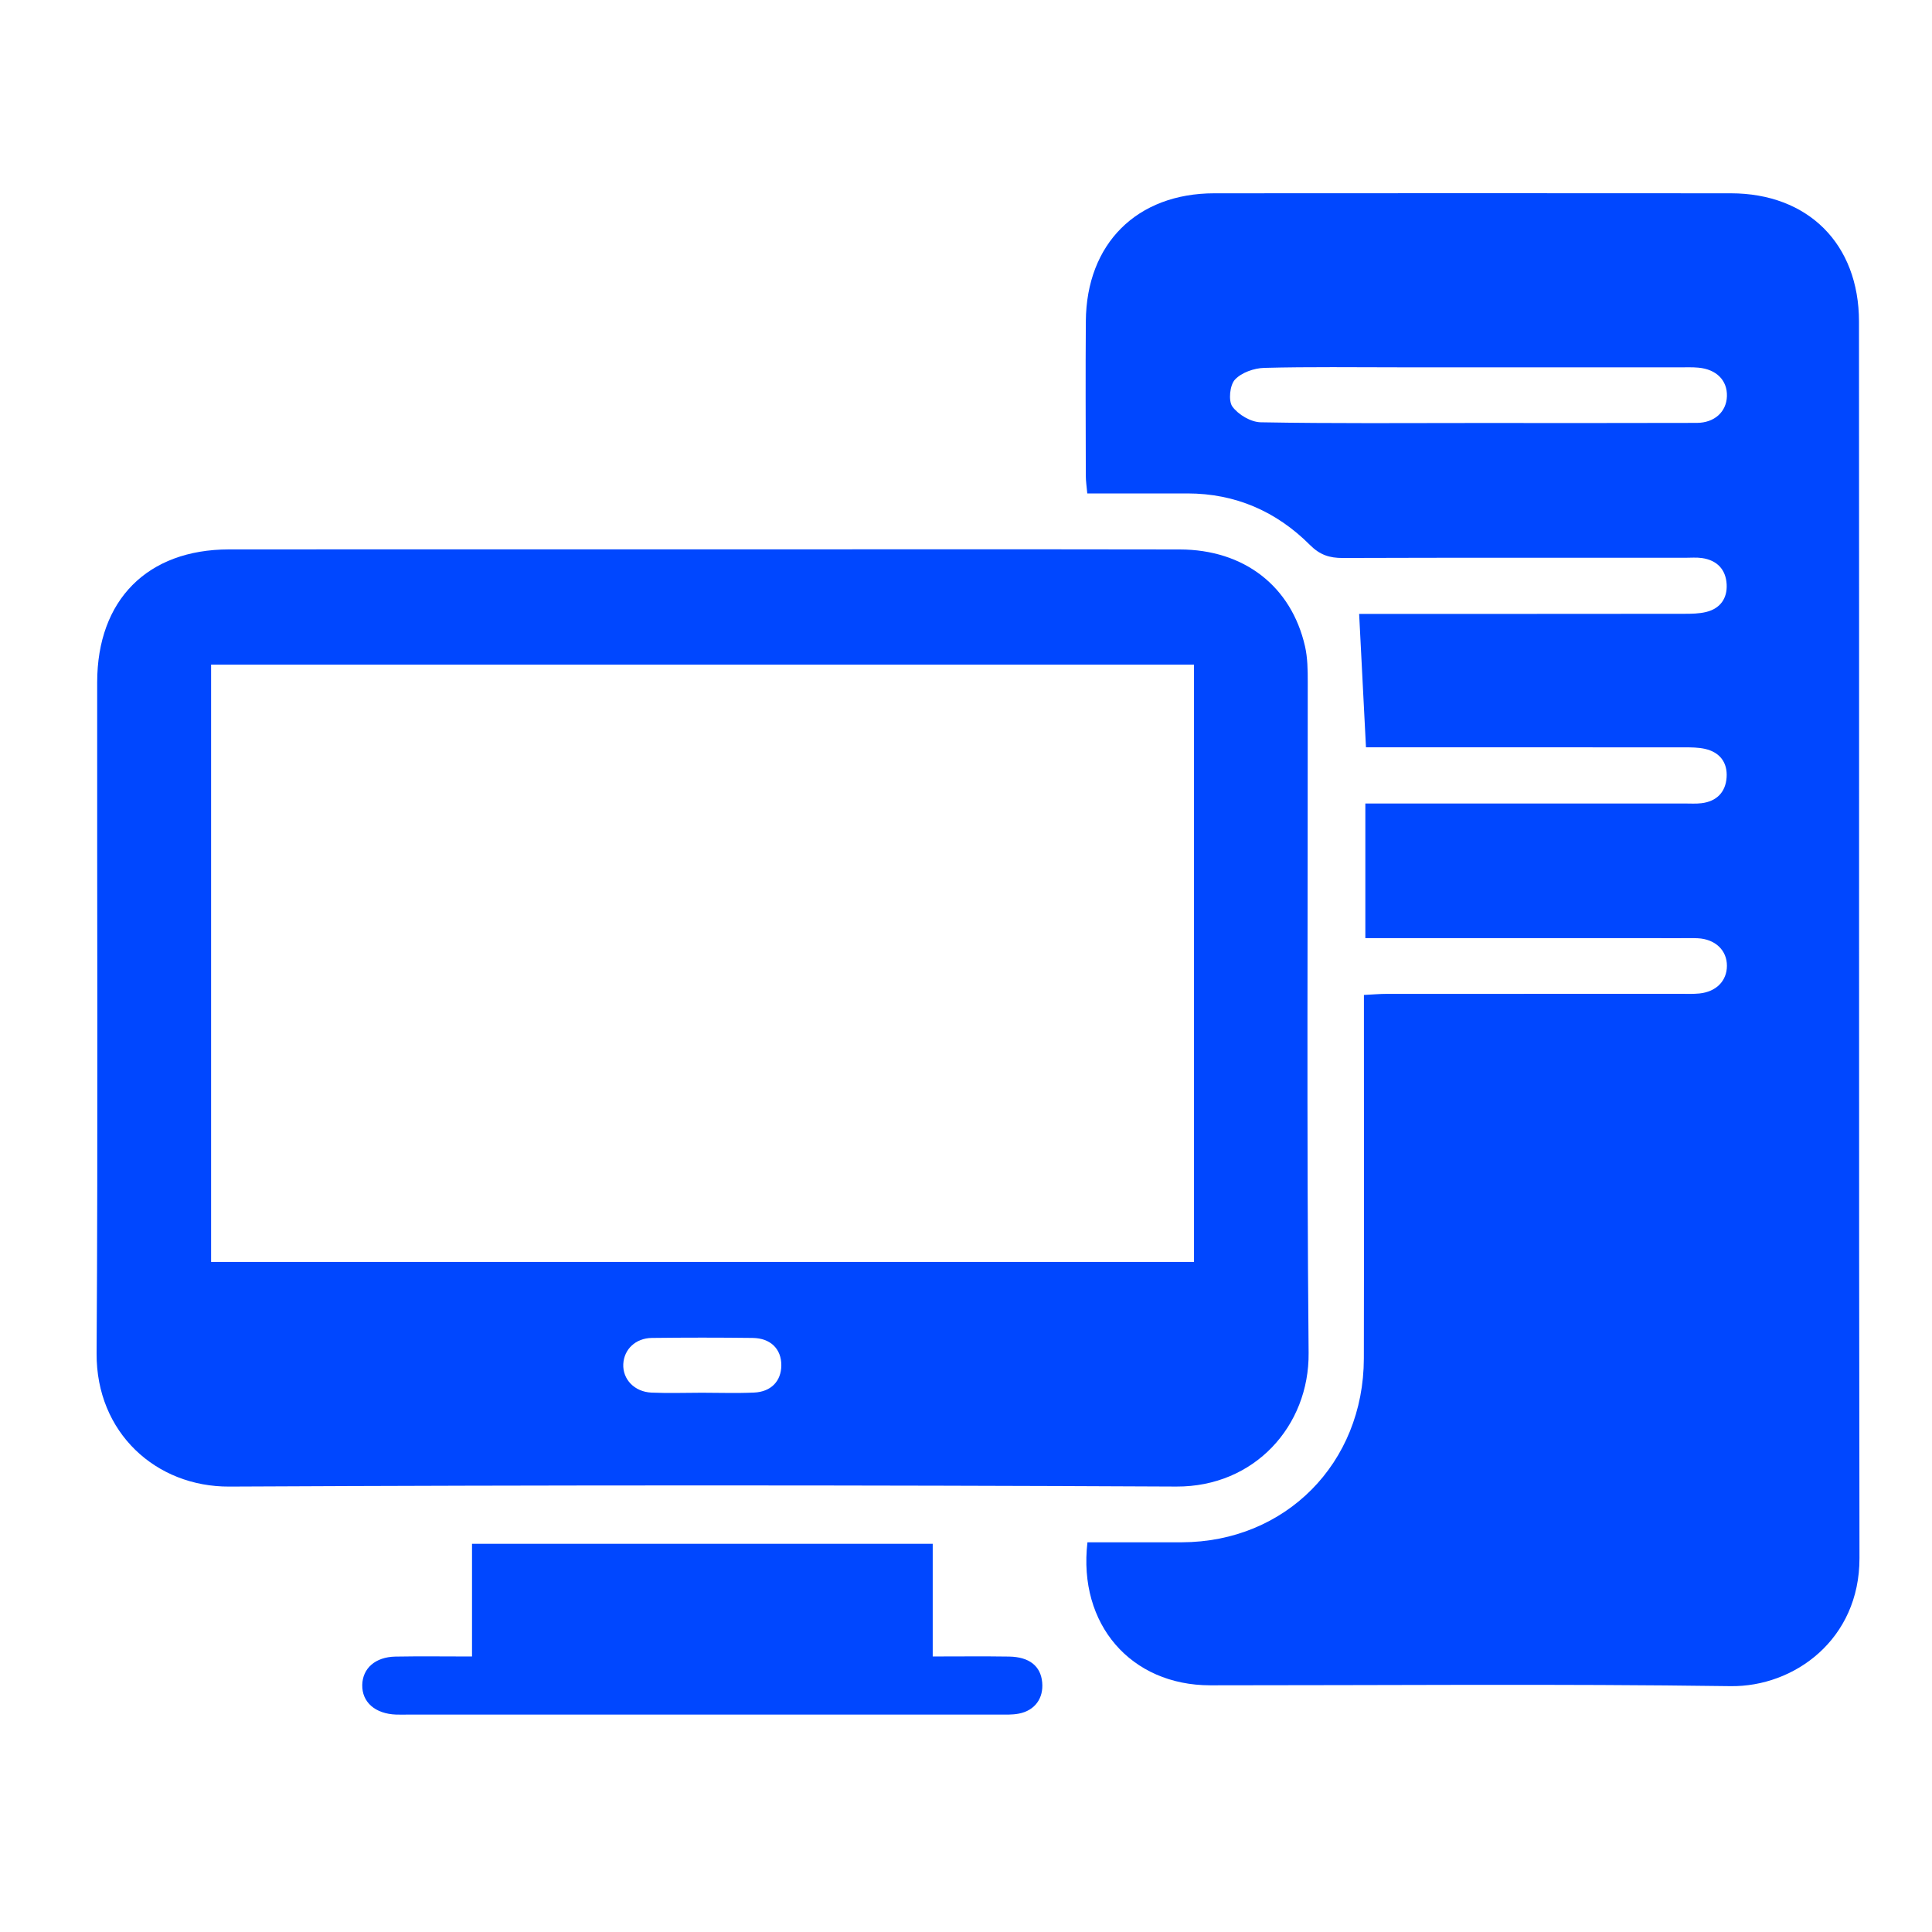 <svg width="80" height="80" viewBox="0 0 80 80" fill="none" xmlns="http://www.w3.org/2000/svg">
<g clip-path="url(#clip0_983_2993)">
<path d="M45.029 63.863C46.363 63.863 47.651 63.867 48.938 63.863C53.229 63.85 56.465 60.59 56.474 56.251C56.484 51.542 56.477 46.833 56.477 42.124C56.477 41.842 56.477 41.56 56.477 41.199C56.83 41.181 57.129 41.154 57.427 41.154C61.483 41.151 65.538 41.153 69.594 41.152C69.852 41.152 70.112 41.163 70.368 41.138C71.065 41.067 71.505 40.618 71.508 39.995C71.512 39.351 71.025 38.886 70.3 38.851C70.068 38.84 69.835 38.847 69.602 38.847C65.547 38.846 61.491 38.847 57.435 38.846C57.155 38.846 56.875 38.846 56.536 38.846V33.272C56.812 33.272 57.086 33.272 57.36 33.272C61.493 33.272 65.626 33.272 69.76 33.271C69.992 33.271 70.227 33.287 70.456 33.259C71.079 33.184 71.452 32.806 71.495 32.192C71.538 31.572 71.212 31.147 70.598 31.009C70.325 30.948 70.035 30.946 69.753 30.946C65.672 30.942 61.59 30.943 57.509 30.943C57.202 30.943 56.894 30.943 56.562 30.943C56.467 29.095 56.375 27.297 56.279 25.42C56.49 25.42 56.795 25.42 57.099 25.42C61.31 25.42 65.52 25.421 69.731 25.416C70.038 25.416 70.355 25.413 70.651 25.34C71.229 25.199 71.528 24.779 71.497 24.195C71.463 23.577 71.095 23.198 70.478 23.108C70.25 23.075 70.014 23.096 69.782 23.096C65.054 23.096 60.327 23.089 55.6 23.105C55.054 23.106 54.657 22.981 54.245 22.569C52.854 21.175 51.157 20.434 49.172 20.432C47.807 20.43 46.443 20.432 45.022 20.432C44.997 20.149 44.961 19.925 44.961 19.702C44.957 17.569 44.946 15.435 44.962 13.302C44.986 10.086 47.077 8.006 50.282 8.004C57.412 7.999 64.541 7.998 71.671 8.004C74.863 8.007 76.975 10.094 76.977 13.319C76.99 30.385 76.967 47.451 76.997 64.517C77.003 67.888 74.294 69.856 71.656 69.82C64.476 69.72 57.294 69.787 50.112 69.785C46.834 69.784 44.631 67.266 45.029 63.863ZM61.193 17.515C64.216 17.515 67.239 17.521 70.261 17.511C70.998 17.508 71.488 17.049 71.508 16.408C71.528 15.753 71.078 15.293 70.329 15.224C70.073 15.2 69.813 15.211 69.555 15.211C65.705 15.21 61.856 15.21 58.007 15.21C56.121 15.21 54.234 15.183 52.349 15.233C51.929 15.244 51.408 15.426 51.135 15.72C50.924 15.948 50.858 16.597 51.03 16.835C51.274 17.17 51.796 17.479 52.204 17.486C55.2 17.54 58.197 17.516 61.193 17.515Z" fill="#0047FF"/>
<path d="M29.087 22.748C35.675 22.748 42.263 22.741 48.851 22.752C51.514 22.756 53.47 24.273 54.038 26.764C54.146 27.239 54.151 27.744 54.151 28.235C54.157 37.498 54.102 46.761 54.187 56.023C54.215 59.048 51.941 61.571 48.71 61.555C35.638 61.492 22.565 61.492 9.493 61.556C6.462 61.571 3.979 59.326 4 56.037C4.059 46.775 4.014 37.512 4.024 28.25C4.027 24.84 6.107 22.753 9.478 22.75C16.014 22.744 22.55 22.748 29.087 22.748ZM8.741 52.254H49.441V27.521H8.741V52.254ZM29.064 57.67C29.785 57.67 30.507 57.696 31.227 57.663C31.932 57.631 32.349 57.185 32.353 56.538C32.357 55.861 31.911 55.41 31.165 55.401C29.775 55.384 28.384 55.384 26.993 55.401C26.317 55.409 25.839 55.873 25.809 56.483C25.778 57.111 26.269 57.634 26.978 57.665C27.672 57.695 28.368 57.671 29.064 57.67Z" fill="#0047FF"/>
<path d="M38.622 63.926V68.591C39.733 68.591 40.758 68.579 41.783 68.595C42.627 68.609 43.094 68.991 43.155 69.664C43.215 70.322 42.853 70.828 42.191 70.957C41.916 71.011 41.626 70.997 41.343 70.997C33.184 70.999 25.026 70.998 16.867 70.998C16.712 70.998 16.557 71.002 16.402 70.997C15.536 70.966 14.985 70.482 15 69.769C15.015 69.081 15.541 68.612 16.372 68.596C17.404 68.577 18.436 68.592 19.545 68.592V63.926H38.622Z" fill="#0047FF"/>
</g>
<defs>
<clipPath id="clip0_983_2993">
<rect width="73" height="63" fill="white" transform="translate(4 8)"/>
</clipPath>
</defs>
</svg>
